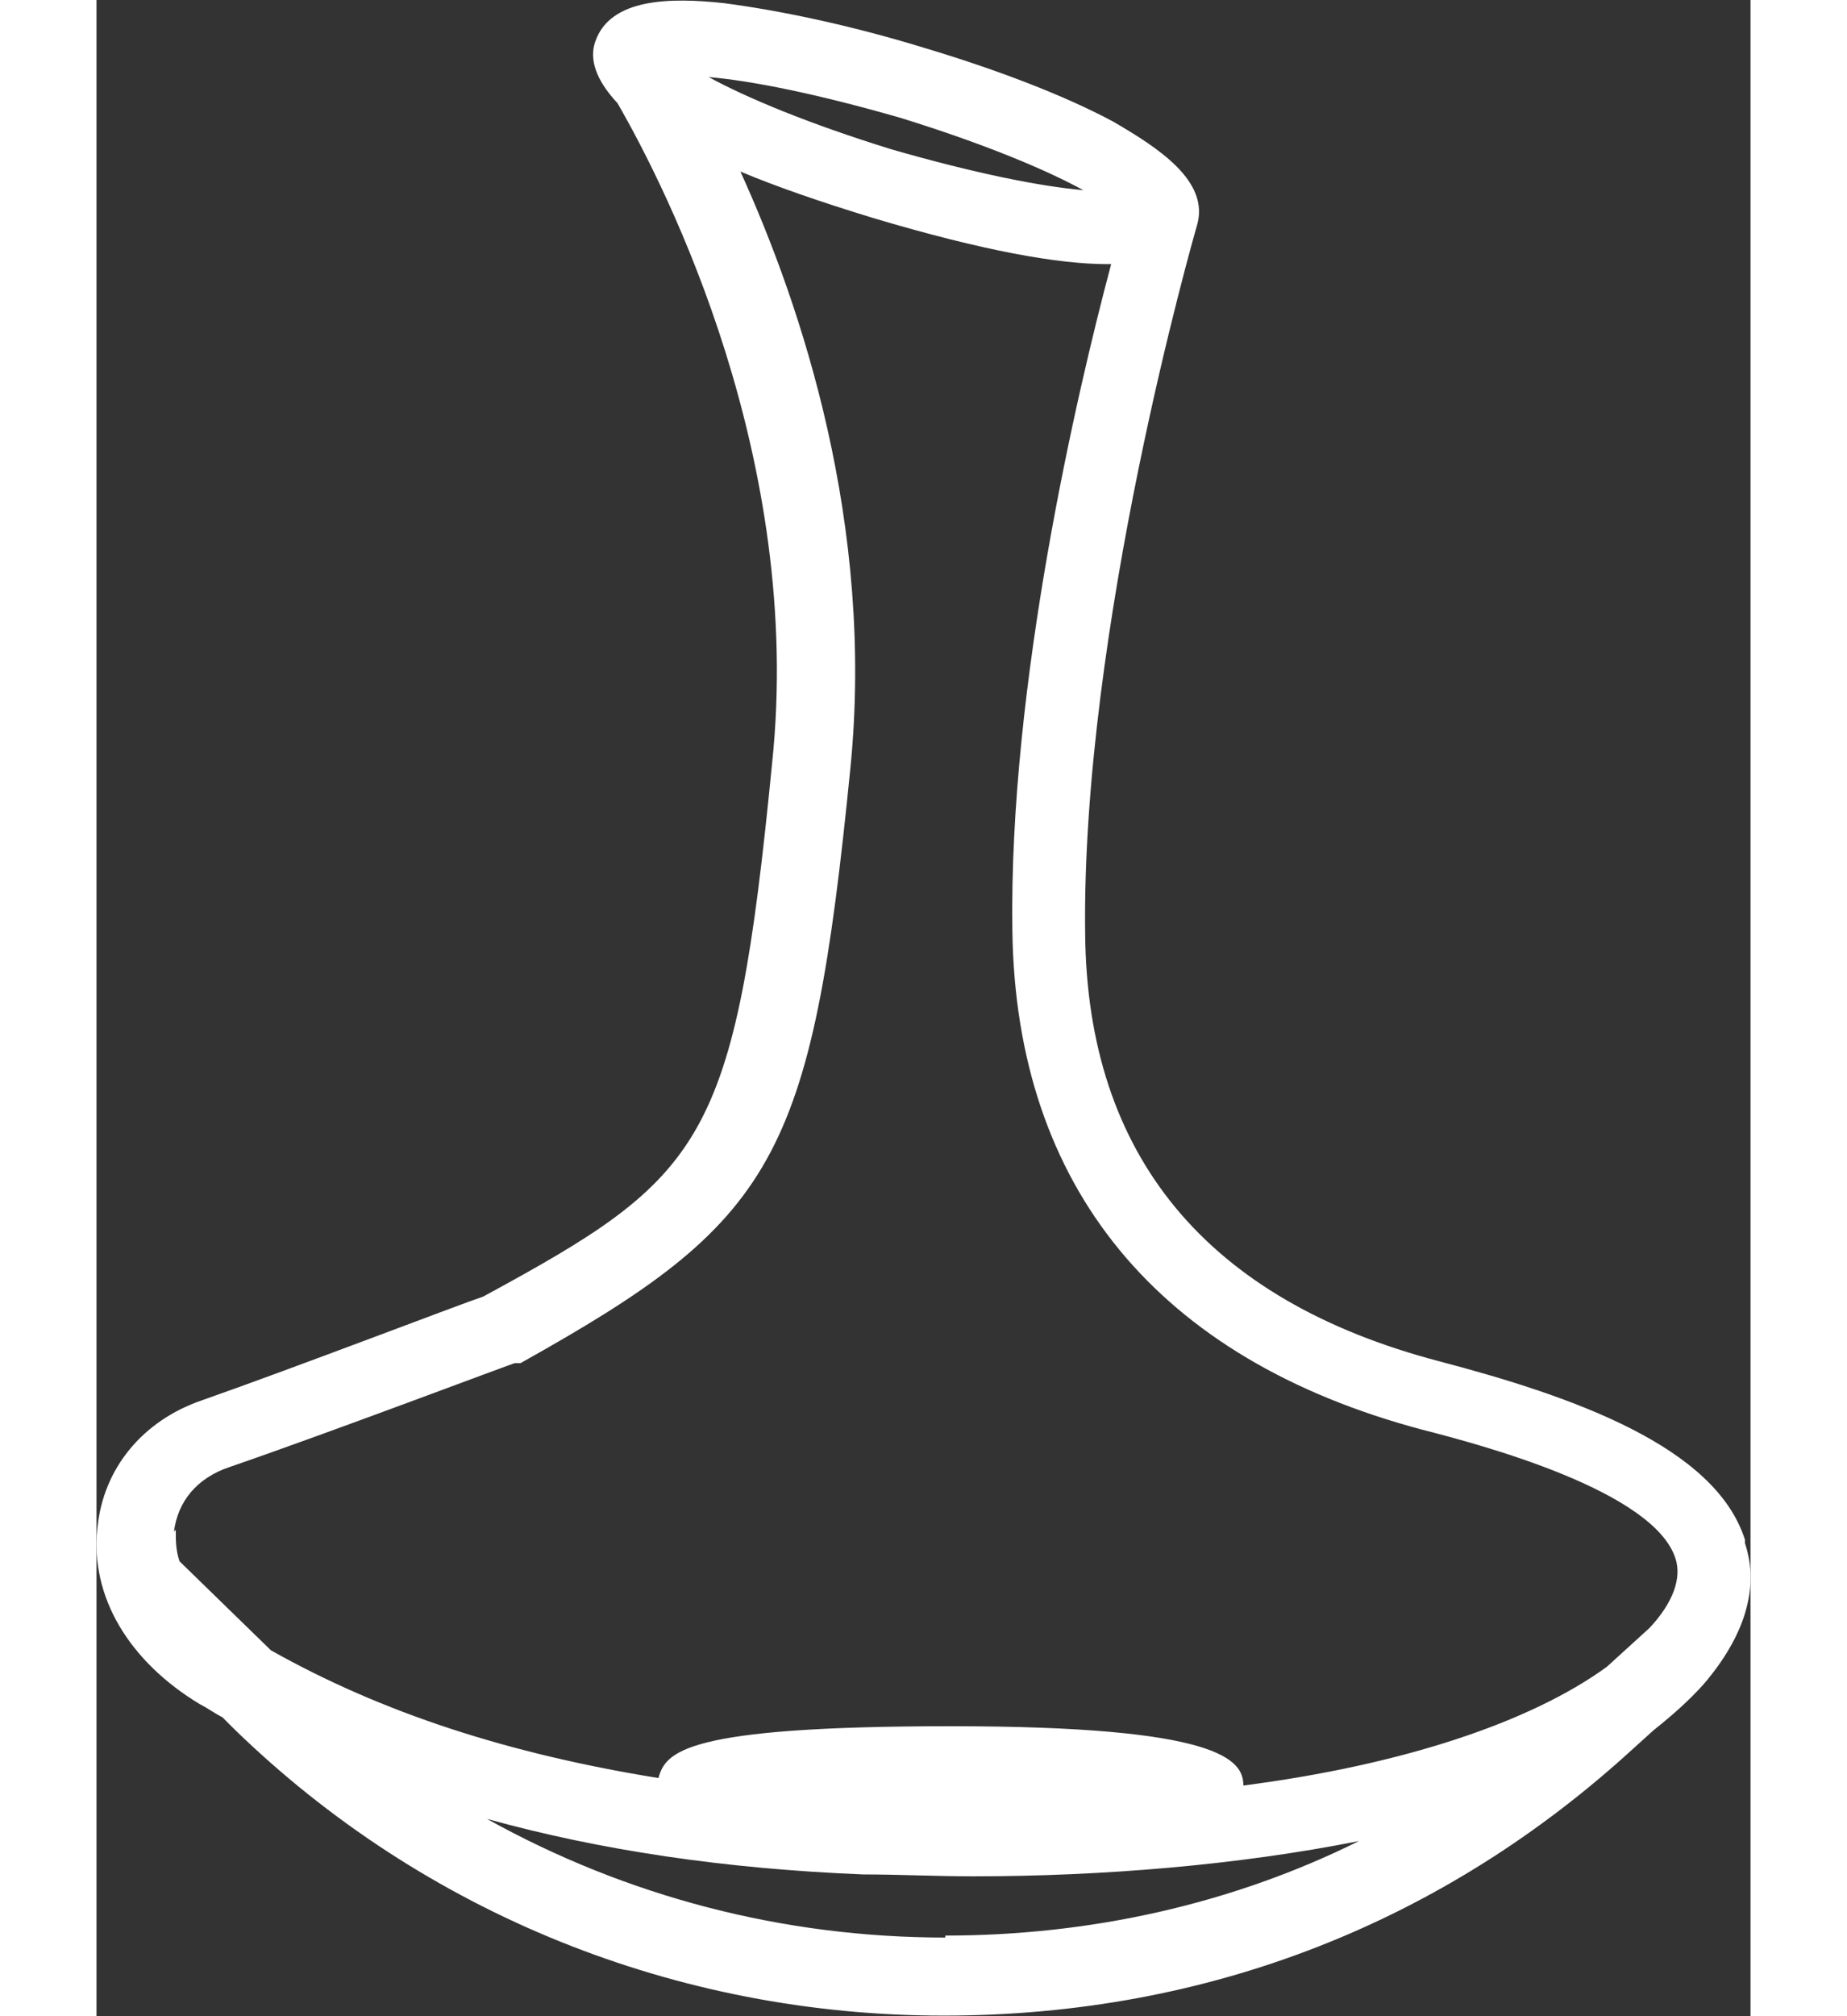 <svg version="1.1" viewBox="0 0 110 134" height="120px" width="110px" xmlns:xlink="http://www.w3.org/1999/xlink" xmlns="http://www.w3.org/2000/svg">
<rect x="0" y="0" width="110" height="134" fill="#333333" stroke="none"/>
<g id="surface1">
<path d="M 109.617 102.297 C 107.633 96.137 98.219 92.816 89.297 90.473 C 73.809 86.41 65.875 76.797 65.75 62.023 C 65.5 41.828 72.941 15.836 73.188 14.98 C 74.059 12.031 70.582 9.809 67.613 8.082 C 64.395 6.355 59.926 4.637 54.969 3.156 C 50.137 1.676 45.43 0.691 41.707 0.207 C 38.238 -0.164 34.145 -0.164 33.16 2.797 C 32.785 3.906 33.16 5.262 34.648 6.855 C 37.992 12.645 47.043 30.629 44.934 50.699 C 42.449 76.066 40.473 78.164 25.719 86.172 C 24.23 86.664 13.324 90.852 7.004 93.07 C 3.043 94.43 0.434 97.625 0.062 101.566 C -0.434 106.121 2.172 110.43 6.879 113.266 C 7.375 113.512 7.871 113.883 8.371 114.129 L 9.113 114.871 C 21.758 127.188 38.609 133.961 56.336 133.961 C 74.059 133.961 89.672 127.68 102.188 116.227 L 103.555 114.992 C 104.797 114.004 105.914 113.02 106.898 111.918 C 109.629 108.719 110.613 105.512 109.629 102.559 L 109.629 102.297 Z M 53.48 7.836 C 59.055 9.562 63.145 11.281 65.625 12.637 C 62.781 12.391 58.438 11.527 52.859 9.922 C 47.281 8.195 43.195 6.477 40.711 5.121 C 43.559 5.367 47.902 6.23 53.48 7.836 Z M 5.152 101.801 C 5.398 99.828 6.641 98.234 8.867 97.496 C 15.684 95.152 27.707 90.594 27.832 90.594 L 28.203 90.594 C 45.18 81.113 47.539 77.168 50.137 51.062 C 51.75 34.93 46.918 20.398 42.824 11.402 C 45.18 12.391 48.027 13.379 51.617 14.48 C 59.055 16.699 64.012 17.555 67.23 17.555 C 70.449 17.555 67.355 17.555 67.48 17.555 C 65.246 25.926 60.66 45.512 60.91 61.891 C 61.156 78.887 70.574 90.34 88.172 95.02 C 92.012 96.004 103.66 99.082 105.027 103.637 C 105.398 104.867 104.902 106.465 103.289 108.191 L 100.441 110.781 C 95.363 114.473 86.809 117.309 76.273 118.668 C 76.273 116.941 74.66 114.727 56.82 114.727 C 38.984 114.727 37.859 116.457 37.371 118.172 C 27.457 116.57 19.027 113.863 11.598 109.68 L 5.523 103.766 C 5.273 103.027 5.273 102.41 5.273 101.672 L 5.152 101.793 Z M 56.457 128.773 C 45.676 128.773 35.27 126.059 25.969 120.887 C 33.531 122.984 41.828 124.207 50.996 124.578 C 53.355 124.578 55.828 124.703 58.312 124.703 C 66.859 124.703 75.91 123.961 83.961 122.359 C 75.539 126.543 66.113 128.641 56.449 128.641 L 56.449 128.766 L 56.457 128.766 Z M 56.457 128.773" style="stroke:none;fill-rule:nonzero;fill:rgb(100%,100%,100%);fill-opacity:1;"></path>
</g>
</svg>
